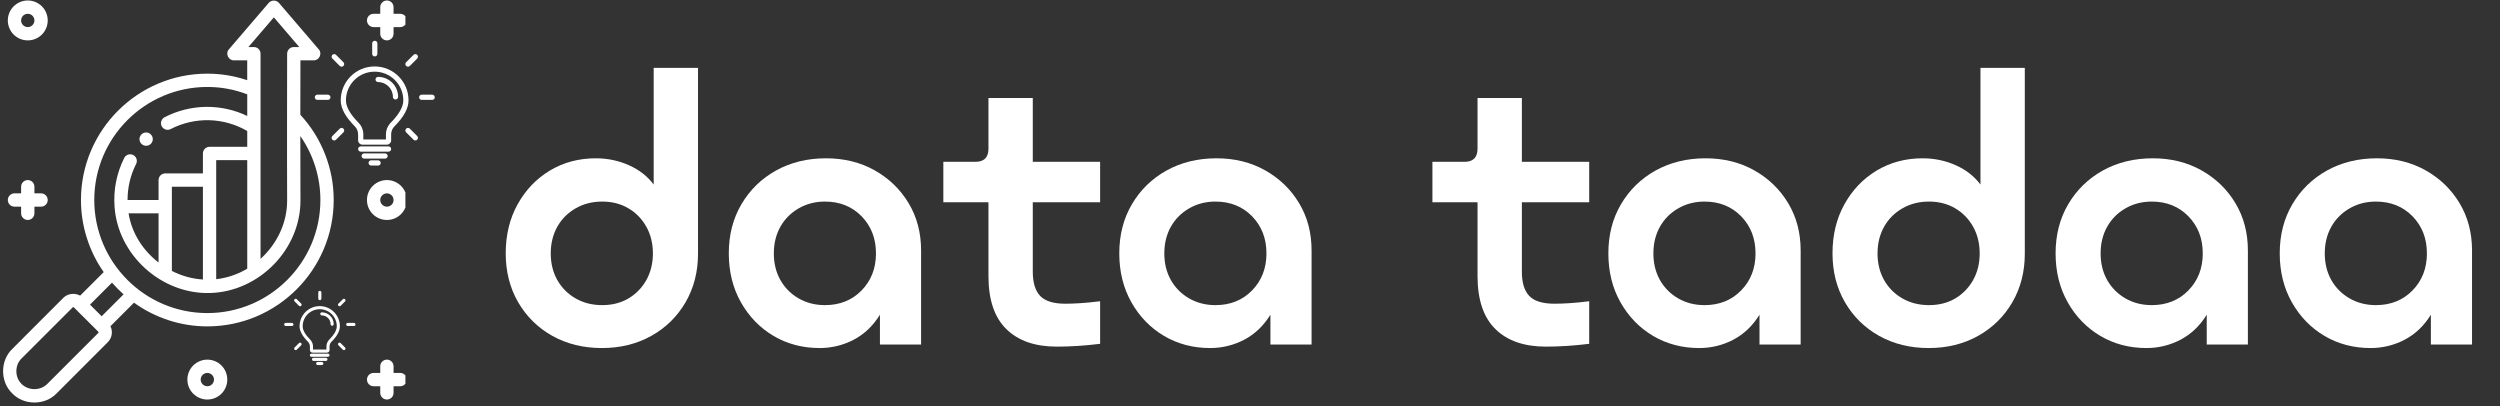 <?xml version="1.0" encoding="UTF-8"?>
<svg xmlns="http://www.w3.org/2000/svg" xmlns:xlink="http://www.w3.org/1999/xlink" width="591" zoomAndPan="magnify" viewBox="0 0 443.25 72" height="96" preserveAspectRatio="xMidYMid meet" version="1.0">
  <rect x="0" y="0" width="443.25" height="72" fill="#333333" stroke="none"/>
  <defs>
    <g></g>
    <clipPath id="4d0b21ae15">
      <path d="M 1 0.062 L 9 0.062 L 9 8 L 1 8 Z M 1 0.062 " clip-rule="nonzero"></path>
    </clipPath>
    <clipPath id="b76d78c07e">
      <path d="M 65 31 L 71.879 31 L 71.879 39 L 65 39 Z M 65 31 " clip-rule="nonzero"></path>
    </clipPath>
    <clipPath id="03257dbb77">
      <path d="M 65 0.062 L 71.879 0.062 L 71.879 8 L 65 8 Z M 65 0.062 " clip-rule="nonzero"></path>
    </clipPath>
    <clipPath id="55b2023433">
      <path d="M 65 63 L 71.879 63 L 71.879 71 L 65 71 Z M 65 63 " clip-rule="nonzero"></path>
    </clipPath>
    <clipPath id="eb2fb08524">
      <path d="M 0 0.062 L 60 0.062 L 60 71.938 L 0 71.938 Z M 0 0.062 " clip-rule="nonzero"></path>
    </clipPath>
    <clipPath id="2757dcb489">
      <path d="M 55.691 7.25 L 77.402 7.25 L 77.402 29.711 L 55.691 29.711 Z M 55.691 7.25 " clip-rule="nonzero"></path>
    </clipPath>
    <clipPath id="d11eede006">
      <path d="M 50.309 51.578 L 63.035 51.578 L 63.035 65 L 50.309 65 Z M 50.309 51.578 " clip-rule="nonzero"></path>
    </clipPath>
  </defs>
  <g fill="#ffffff" fill-opacity="1">
    <g transform="translate(86.836, 61.083)">
      <g>
        <path d="M 18.797 -33.016 C 20.898 -33.016 22.863 -32.602 24.688 -31.781 C 26.508 -30.969 27.969 -29.828 29.062 -28.359 L 29.062 -49.047 L 36.922 -49.047 L 36.922 -16.094 C 36.922 -12.906 36.188 -10.039 34.719 -7.5 C 33.25 -4.969 31.223 -2.977 28.641 -1.531 C 26.066 -0.094 23.145 0.625 19.875 0.625 C 16.602 0.625 13.676 -0.094 11.094 -1.531 C 8.52 -2.977 6.5 -4.969 5.031 -7.5 C 3.562 -10.039 2.828 -12.926 2.828 -16.156 C 2.828 -19.426 3.531 -22.328 4.938 -24.859 C 6.344 -27.398 8.25 -29.395 10.656 -30.844 C 13.07 -32.289 15.785 -33.016 18.797 -33.016 Z M 28.922 -16.156 C 28.922 -17.914 28.535 -19.488 27.766 -20.875 C 26.992 -22.258 25.938 -23.348 24.594 -24.141 C 23.25 -24.941 21.695 -25.344 19.938 -25.344 C 18.176 -25.344 16.602 -24.941 15.219 -24.141 C 13.832 -23.348 12.75 -22.258 11.969 -20.875 C 11.195 -19.488 10.812 -17.914 10.812 -16.156 C 10.812 -14.395 11.195 -12.82 11.969 -11.438 C 12.75 -10.062 13.832 -8.973 15.219 -8.172 C 16.602 -7.379 18.176 -6.984 19.938 -6.984 C 21.695 -6.984 23.25 -7.379 24.594 -8.172 C 25.938 -8.973 26.992 -10.062 27.766 -11.438 C 28.535 -12.82 28.922 -14.395 28.922 -16.156 Z M 28.922 -16.156 "></path>
      </g>
    </g>
  </g>
  <g fill="#ffffff" fill-opacity="1">
    <g transform="translate(126.388, 61.083)">
      <g>
        <path d="M 18.938 0.625 C 15.914 0.625 13.188 -0.094 10.75 -1.531 C 8.32 -2.977 6.395 -4.969 4.969 -7.5 C 3.539 -10.039 2.828 -12.926 2.828 -16.156 C 2.828 -19.426 3.57 -22.328 5.062 -24.859 C 6.551 -27.398 8.594 -29.395 11.188 -30.844 C 13.789 -32.289 16.75 -33.016 20.062 -33.016 C 23.289 -33.016 26.172 -32.301 28.703 -30.875 C 31.242 -29.445 33.25 -27.504 34.719 -25.047 C 36.188 -22.598 36.922 -19.805 36.922 -16.672 L 36.922 0 L 29.625 0 L 29.625 -5.281 C 28.406 -3.312 26.852 -1.832 24.969 -0.844 C 23.082 0.133 21.07 0.625 18.938 0.625 Z M 28.922 -16.156 C 28.922 -18.801 28.07 -20.992 26.375 -22.734 C 24.676 -24.473 22.508 -25.344 19.875 -25.344 C 18.156 -25.344 16.602 -24.941 15.219 -24.141 C 13.832 -23.348 12.75 -22.258 11.969 -20.875 C 11.195 -19.488 10.812 -17.914 10.812 -16.156 C 10.812 -14.395 11.195 -12.82 11.969 -11.438 C 12.75 -10.062 13.832 -8.973 15.219 -8.172 C 16.602 -7.379 18.156 -6.984 19.875 -6.984 C 22.508 -6.984 24.676 -7.852 26.375 -9.594 C 28.07 -11.332 28.922 -13.52 28.922 -16.156 Z M 28.922 -16.156 "></path>
      </g>
    </g>
  </g>
  <g fill="#ffffff" fill-opacity="1">
    <g transform="translate(166.129, 61.083)">
      <g>
        <path d="M 28.922 -0.125 C 27.629 0.039 26.312 0.164 24.969 0.25 C 23.625 0.332 22.383 0.375 21.25 0.375 C 17.395 0.375 14.41 -0.66 12.297 -2.734 C 10.18 -4.805 9.125 -7.941 9.125 -12.141 L 9.125 -25.219 L 1.125 -25.219 L 1.125 -32.391 L 6.797 -32.391 C 8.348 -32.391 9.125 -33.164 9.125 -34.719 L 9.125 -43.703 L 16.984 -43.703 L 16.984 -32.391 L 28.922 -32.391 L 28.922 -25.219 L 16.984 -25.219 L 16.984 -12.891 C 16.984 -10.961 17.422 -9.535 18.297 -8.609 C 19.18 -7.691 20.672 -7.234 22.766 -7.234 C 23.516 -7.234 24.395 -7.266 25.406 -7.328 C 26.414 -7.391 27.586 -7.504 28.922 -7.672 Z M 28.922 -0.125 "></path>
      </g>
    </g>
  </g>
  <g fill="#ffffff" fill-opacity="1">
    <g transform="translate(195.621, 61.083)">
      <g>
        <path d="M 18.938 0.625 C 15.914 0.625 13.188 -0.094 10.75 -1.531 C 8.32 -2.977 6.395 -4.969 4.969 -7.5 C 3.539 -10.039 2.828 -12.926 2.828 -16.156 C 2.828 -19.426 3.57 -22.328 5.062 -24.859 C 6.551 -27.398 8.594 -29.395 11.188 -30.844 C 13.789 -32.289 16.75 -33.016 20.062 -33.016 C 23.289 -33.016 26.172 -32.301 28.703 -30.875 C 31.242 -29.445 33.25 -27.504 34.719 -25.047 C 36.188 -22.598 36.922 -19.805 36.922 -16.672 L 36.922 0 L 29.625 0 L 29.625 -5.281 C 28.406 -3.312 26.852 -1.832 24.969 -0.844 C 23.082 0.133 21.07 0.625 18.938 0.625 Z M 28.922 -16.156 C 28.922 -18.801 28.07 -20.992 26.375 -22.734 C 24.676 -24.473 22.508 -25.344 19.875 -25.344 C 18.156 -25.344 16.602 -24.941 15.219 -24.141 C 13.832 -23.348 12.75 -22.258 11.969 -20.875 C 11.195 -19.488 10.812 -17.914 10.812 -16.156 C 10.812 -14.395 11.195 -12.82 11.969 -11.438 C 12.75 -10.062 13.832 -8.973 15.219 -8.172 C 16.602 -7.379 18.156 -6.984 19.875 -6.984 C 22.508 -6.984 24.676 -7.852 26.375 -9.594 C 28.07 -11.332 28.922 -13.52 28.922 -16.156 Z M 28.922 -16.156 "></path>
      </g>
    </g>
  </g>
  <g fill="#ffffff" fill-opacity="1">
    <g transform="translate(235.362, 61.083)">
      <g></g>
    </g>
  </g>
  <g fill="#ffffff" fill-opacity="1">
    <g transform="translate(252.843, 61.083)">
      <g>
        <path d="M 28.922 -0.125 C 27.629 0.039 26.312 0.164 24.969 0.25 C 23.625 0.332 22.383 0.375 21.25 0.375 C 17.395 0.375 14.41 -0.66 12.297 -2.734 C 10.18 -4.805 9.125 -7.941 9.125 -12.141 L 9.125 -25.219 L 1.125 -25.219 L 1.125 -32.391 L 6.797 -32.391 C 8.348 -32.391 9.125 -33.164 9.125 -34.719 L 9.125 -43.703 L 16.984 -43.703 L 16.984 -32.391 L 28.922 -32.391 L 28.922 -25.219 L 16.984 -25.219 L 16.984 -12.891 C 16.984 -10.961 17.422 -9.535 18.297 -8.609 C 19.18 -7.691 20.672 -7.234 22.766 -7.234 C 23.516 -7.234 24.395 -7.266 25.406 -7.328 C 26.414 -7.391 27.586 -7.504 28.922 -7.672 Z M 28.922 -0.125 "></path>
      </g>
    </g>
  </g>
  <g fill="#ffffff" fill-opacity="1">
    <g transform="translate(282.334, 61.083)">
      <g>
        <path d="M 18.938 0.625 C 15.914 0.625 13.188 -0.094 10.75 -1.531 C 8.32 -2.977 6.395 -4.969 4.969 -7.5 C 3.539 -10.039 2.828 -12.926 2.828 -16.156 C 2.828 -19.426 3.57 -22.328 5.062 -24.859 C 6.551 -27.398 8.594 -29.395 11.188 -30.844 C 13.789 -32.289 16.75 -33.016 20.062 -33.016 C 23.289 -33.016 26.172 -32.301 28.703 -30.875 C 31.242 -29.445 33.25 -27.504 34.719 -25.047 C 36.188 -22.598 36.922 -19.805 36.922 -16.672 L 36.922 0 L 29.625 0 L 29.625 -5.281 C 28.406 -3.312 26.852 -1.832 24.969 -0.844 C 23.082 0.133 21.07 0.625 18.938 0.625 Z M 28.922 -16.156 C 28.922 -18.801 28.07 -20.992 26.375 -22.734 C 24.676 -24.473 22.508 -25.344 19.875 -25.344 C 18.156 -25.344 16.602 -24.941 15.219 -24.141 C 13.832 -23.348 12.75 -22.258 11.969 -20.875 C 11.195 -19.488 10.812 -17.914 10.812 -16.156 C 10.812 -14.395 11.195 -12.82 11.969 -11.438 C 12.75 -10.062 13.832 -8.973 15.219 -8.172 C 16.602 -7.379 18.156 -6.984 19.875 -6.984 C 22.508 -6.984 24.676 -7.852 26.375 -9.594 C 28.07 -11.332 28.922 -13.52 28.922 -16.156 Z M 28.922 -16.156 "></path>
      </g>
    </g>
  </g>
  <g fill="#ffffff" fill-opacity="1">
    <g transform="translate(322.075, 61.083)">
      <g>
        <path d="M 18.797 -33.016 C 20.898 -33.016 22.863 -32.602 24.688 -31.781 C 26.508 -30.969 27.969 -29.828 29.062 -28.359 L 29.062 -49.047 L 36.922 -49.047 L 36.922 -16.094 C 36.922 -12.906 36.188 -10.039 34.719 -7.5 C 33.25 -4.969 31.223 -2.977 28.641 -1.531 C 26.066 -0.094 23.145 0.625 19.875 0.625 C 16.602 0.625 13.676 -0.094 11.094 -1.531 C 8.52 -2.977 6.5 -4.969 5.031 -7.5 C 3.562 -10.039 2.828 -12.926 2.828 -16.156 C 2.828 -19.426 3.531 -22.328 4.938 -24.859 C 6.344 -27.398 8.25 -29.395 10.656 -30.844 C 13.07 -32.289 15.785 -33.016 18.797 -33.016 Z M 28.922 -16.156 C 28.922 -17.914 28.535 -19.488 27.766 -20.875 C 26.992 -22.258 25.938 -23.348 24.594 -24.141 C 23.25 -24.941 21.695 -25.344 19.938 -25.344 C 18.176 -25.344 16.602 -24.941 15.219 -24.141 C 13.832 -23.348 12.75 -22.258 11.969 -20.875 C 11.195 -19.488 10.812 -17.914 10.812 -16.156 C 10.812 -14.395 11.195 -12.82 11.969 -11.438 C 12.75 -10.062 13.832 -8.973 15.219 -8.172 C 16.602 -7.379 18.176 -6.984 19.938 -6.984 C 21.695 -6.984 23.25 -7.379 24.594 -8.172 C 25.938 -8.973 26.992 -10.062 27.766 -11.438 C 28.535 -12.82 28.922 -14.395 28.922 -16.156 Z M 28.922 -16.156 "></path>
      </g>
    </g>
  </g>
  <g fill="#ffffff" fill-opacity="1">
    <g transform="translate(361.628, 61.083)">
      <g>
        <path d="M 18.938 0.625 C 15.914 0.625 13.188 -0.094 10.75 -1.531 C 8.32 -2.977 6.395 -4.969 4.969 -7.5 C 3.539 -10.039 2.828 -12.926 2.828 -16.156 C 2.828 -19.426 3.57 -22.328 5.062 -24.859 C 6.551 -27.398 8.594 -29.395 11.188 -30.844 C 13.789 -32.289 16.75 -33.016 20.062 -33.016 C 23.289 -33.016 26.172 -32.301 28.703 -30.875 C 31.242 -29.445 33.25 -27.504 34.719 -25.047 C 36.188 -22.598 36.922 -19.805 36.922 -16.672 L 36.922 0 L 29.625 0 L 29.625 -5.281 C 28.406 -3.312 26.852 -1.832 24.969 -0.844 C 23.082 0.133 21.07 0.625 18.938 0.625 Z M 28.922 -16.156 C 28.922 -18.801 28.07 -20.992 26.375 -22.734 C 24.676 -24.473 22.508 -25.344 19.875 -25.344 C 18.156 -25.344 16.602 -24.941 15.219 -24.141 C 13.832 -23.348 12.75 -22.258 11.969 -20.875 C 11.195 -19.488 10.812 -17.914 10.812 -16.156 C 10.812 -14.395 11.195 -12.82 11.969 -11.438 C 12.75 -10.062 13.832 -8.973 15.219 -8.172 C 16.602 -7.379 18.156 -6.984 19.875 -6.984 C 22.508 -6.984 24.676 -7.852 26.375 -9.594 C 28.07 -11.332 28.922 -13.52 28.922 -16.156 Z M 28.922 -16.156 "></path>
      </g>
    </g>
  </g>
  <g fill="#ffffff" fill-opacity="1">
    <g transform="translate(401.369, 61.083)">
      <g>
        <path d="M 18.938 0.625 C 15.914 0.625 13.188 -0.094 10.75 -1.531 C 8.32 -2.977 6.395 -4.969 4.969 -7.5 C 3.539 -10.039 2.828 -12.926 2.828 -16.156 C 2.828 -19.426 3.57 -22.328 5.062 -24.859 C 6.551 -27.398 8.594 -29.395 11.188 -30.844 C 13.789 -32.289 16.75 -33.016 20.062 -33.016 C 23.289 -33.016 26.172 -32.301 28.703 -30.875 C 31.242 -29.445 33.25 -27.504 34.719 -25.047 C 36.188 -22.598 36.922 -19.805 36.922 -16.672 L 36.922 0 L 29.625 0 L 29.625 -5.281 C 28.406 -3.312 26.852 -1.832 24.969 -0.844 C 23.082 0.133 21.07 0.625 18.938 0.625 Z M 28.922 -16.156 C 28.922 -18.801 28.07 -20.992 26.375 -22.734 C 24.676 -24.473 22.508 -25.344 19.875 -25.344 C 18.156 -25.344 16.602 -24.941 15.219 -24.141 C 13.832 -23.348 12.75 -22.258 11.969 -20.875 C 11.195 -19.488 10.812 -17.914 10.812 -16.156 C 10.812 -14.395 11.195 -12.82 11.969 -11.438 C 12.75 -10.062 13.832 -8.973 15.219 -8.172 C 16.602 -7.379 18.156 -6.984 19.875 -6.984 C 22.508 -6.984 24.676 -7.852 26.375 -9.594 C 28.07 -11.332 28.922 -13.52 28.922 -16.156 Z M 28.922 -16.156 "></path>
      </g>
    </g>
  </g>
  <g clip-path="url(#4d0b21ae15)">
    <path fill="#ffffff" d="M 4.922 7.16 C 5.391 7.16 5.844 7.07 6.277 6.895 C 6.711 6.715 7.094 6.457 7.426 6.125 C 7.758 5.793 8.012 5.41 8.191 4.977 C 8.371 4.543 8.461 4.094 8.461 3.625 C 8.461 3.156 8.371 2.703 8.191 2.27 C 8.012 1.836 7.758 1.453 7.426 1.121 C 7.094 0.793 6.711 0.535 6.277 0.355 C 5.844 0.176 5.391 0.086 4.922 0.086 C 4.453 0.086 4.004 0.176 3.57 0.355 C 3.137 0.535 2.754 0.793 2.422 1.121 C 2.09 1.453 1.836 1.836 1.656 2.27 C 1.477 2.703 1.387 3.156 1.387 3.625 C 1.387 4.094 1.477 4.543 1.656 4.977 C 1.836 5.41 2.09 5.793 2.422 6.125 C 2.754 6.457 3.137 6.715 3.57 6.895 C 4.004 7.07 4.453 7.16 4.922 7.16 Z M 4.922 2.445 C 5.078 2.445 5.23 2.477 5.375 2.535 C 5.52 2.594 5.645 2.68 5.758 2.789 C 5.867 2.902 5.953 3.027 6.012 3.172 C 6.074 3.316 6.102 3.469 6.102 3.625 C 6.102 3.781 6.074 3.93 6.012 4.074 C 5.953 4.219 5.867 4.348 5.758 4.457 C 5.645 4.57 5.52 4.652 5.375 4.715 C 5.23 4.773 5.078 4.805 4.922 4.805 C 4.766 4.805 4.617 4.773 4.473 4.715 C 4.328 4.652 4.199 4.57 4.09 4.457 C 3.98 4.348 3.895 4.219 3.832 4.074 C 3.773 3.93 3.742 3.781 3.742 3.625 C 3.742 3.469 3.773 3.316 3.832 3.172 C 3.895 3.027 3.98 2.902 4.09 2.789 C 4.199 2.68 4.328 2.594 4.473 2.535 C 4.617 2.477 4.766 2.445 4.922 2.445 Z M 4.922 2.445 " fill-opacity="1" fill-rule="nonzero"></path>
  </g>
  <g clip-path="url(#b76d78c07e)">
    <path fill="#ffffff" d="M 68.598 31.926 C 68.129 31.926 67.68 32.016 67.246 32.195 C 66.812 32.375 66.43 32.629 66.098 32.961 C 65.766 33.293 65.508 33.676 65.328 34.109 C 65.152 34.543 65.062 34.992 65.062 35.461 C 65.062 35.93 65.152 36.383 65.328 36.816 C 65.508 37.25 65.766 37.633 66.098 37.965 C 66.43 38.297 66.812 38.551 67.246 38.73 C 67.68 38.91 68.129 39 68.598 39 C 69.066 39 69.52 38.91 69.953 38.73 C 70.387 38.551 70.77 38.297 71.102 37.965 C 71.43 37.633 71.688 37.25 71.867 36.816 C 72.047 36.383 72.137 35.93 72.137 35.461 C 72.137 34.992 72.047 34.543 71.867 34.109 C 71.688 33.676 71.43 33.293 71.102 32.961 C 70.77 32.629 70.387 32.375 69.953 32.195 C 69.52 32.016 69.066 31.926 68.598 31.926 Z M 68.598 36.641 C 68.441 36.641 68.293 36.609 68.148 36.551 C 68.004 36.492 67.875 36.406 67.766 36.297 C 67.652 36.184 67.57 36.059 67.508 35.914 C 67.449 35.77 67.418 35.617 67.418 35.461 C 67.418 35.305 67.449 35.156 67.508 35.012 C 67.57 34.867 67.652 34.738 67.766 34.629 C 67.875 34.52 68.004 34.434 68.148 34.371 C 68.293 34.312 68.441 34.281 68.598 34.281 C 68.754 34.281 68.906 34.312 69.051 34.371 C 69.195 34.434 69.32 34.52 69.434 34.629 C 69.543 34.738 69.629 34.867 69.688 35.012 C 69.746 35.156 69.777 35.305 69.777 35.461 C 69.777 35.617 69.746 35.77 69.688 35.914 C 69.629 36.059 69.543 36.184 69.434 36.297 C 69.32 36.406 69.195 36.492 69.051 36.551 C 68.906 36.609 68.754 36.641 68.598 36.641 Z M 68.598 36.641 " fill-opacity="1" fill-rule="nonzero"></path>
  </g>
  <path fill="#ffffff" d="M 36.762 63.762 C 36.293 63.762 35.84 63.852 35.406 64.031 C 34.973 64.211 34.59 64.465 34.258 64.797 C 33.926 65.129 33.672 65.512 33.492 65.945 C 33.312 66.379 33.223 66.832 33.223 67.301 C 33.223 67.77 33.312 68.219 33.492 68.652 C 33.672 69.086 33.926 69.469 34.258 69.801 C 34.59 70.133 34.973 70.387 35.406 70.566 C 35.84 70.746 36.293 70.836 36.762 70.836 C 37.23 70.836 37.68 70.746 38.113 70.566 C 38.547 70.387 38.93 70.133 39.262 69.801 C 39.594 69.469 39.848 69.086 40.027 68.652 C 40.207 68.219 40.297 67.77 40.297 67.301 C 40.297 66.832 40.207 66.379 40.027 65.945 C 39.848 65.512 39.594 65.129 39.262 64.797 C 38.93 64.465 38.547 64.211 38.113 64.031 C 37.68 63.852 37.23 63.762 36.762 63.762 Z M 36.762 68.48 C 36.605 68.48 36.453 68.449 36.309 68.391 C 36.164 68.328 36.039 68.242 35.926 68.133 C 35.816 68.023 35.73 67.895 35.672 67.75 C 35.613 67.605 35.582 67.457 35.582 67.301 C 35.582 67.145 35.613 66.992 35.672 66.848 C 35.73 66.703 35.816 66.578 35.926 66.465 C 36.039 66.355 36.164 66.27 36.309 66.211 C 36.453 66.148 36.605 66.121 36.762 66.121 C 36.918 66.121 37.066 66.148 37.211 66.211 C 37.355 66.27 37.484 66.355 37.594 66.465 C 37.703 66.578 37.789 66.703 37.852 66.848 C 37.91 66.992 37.941 67.145 37.941 67.301 C 37.941 67.457 37.91 67.605 37.852 67.75 C 37.789 67.895 37.703 68.023 37.594 68.133 C 37.484 68.242 37.355 68.328 37.211 68.391 C 37.066 68.449 36.918 68.48 36.762 68.48 Z M 36.762 68.48 " fill-opacity="1" fill-rule="nonzero"></path>
  <g clip-path="url(#03257dbb77)">
    <path fill="#ffffff" d="M 70.957 2.445 L 69.777 2.445 L 69.777 1.266 C 69.777 1.109 69.746 0.961 69.688 0.816 C 69.629 0.672 69.543 0.543 69.434 0.434 C 69.32 0.32 69.195 0.238 69.051 0.176 C 68.906 0.117 68.754 0.086 68.598 0.086 C 68.441 0.086 68.293 0.117 68.148 0.176 C 68.004 0.238 67.875 0.32 67.766 0.434 C 67.652 0.543 67.57 0.672 67.508 0.816 C 67.449 0.961 67.418 1.109 67.418 1.266 L 67.418 2.445 L 66.238 2.445 C 66.082 2.445 65.934 2.477 65.789 2.535 C 65.645 2.594 65.516 2.68 65.406 2.789 C 65.297 2.902 65.211 3.027 65.152 3.172 C 65.09 3.316 65.062 3.469 65.062 3.625 C 65.062 3.781 65.09 3.93 65.152 4.074 C 65.211 4.219 65.297 4.348 65.406 4.457 C 65.516 4.57 65.645 4.652 65.789 4.715 C 65.934 4.773 66.082 4.805 66.238 4.805 L 67.418 4.805 L 67.418 5.984 C 67.418 6.141 67.449 6.289 67.508 6.434 C 67.57 6.578 67.652 6.707 67.766 6.816 C 67.875 6.926 68.004 7.012 68.148 7.07 C 68.293 7.133 68.441 7.16 68.598 7.16 C 68.754 7.16 68.906 7.133 69.051 7.07 C 69.195 7.012 69.32 6.926 69.434 6.816 C 69.543 6.707 69.629 6.578 69.688 6.434 C 69.746 6.289 69.777 6.141 69.777 5.984 L 69.777 4.805 L 70.957 4.805 C 71.113 4.805 71.262 4.773 71.406 4.715 C 71.551 4.652 71.68 4.57 71.789 4.457 C 71.902 4.348 71.984 4.219 72.047 4.074 C 72.105 3.93 72.137 3.781 72.137 3.625 C 72.137 3.469 72.105 3.316 72.047 3.172 C 71.984 3.027 71.902 2.902 71.789 2.789 C 71.68 2.68 71.551 2.594 71.406 2.535 C 71.262 2.477 71.113 2.445 70.957 2.445 Z M 70.957 2.445 " fill-opacity="1" fill-rule="nonzero"></path>
  </g>
  <g clip-path="url(#55b2023433)">
    <path fill="#ffffff" d="M 70.957 66.121 L 69.777 66.121 L 69.777 64.941 C 69.777 64.785 69.746 64.633 69.688 64.488 C 69.629 64.344 69.543 64.219 69.434 64.109 C 69.32 63.996 69.195 63.91 69.051 63.852 C 68.906 63.793 68.754 63.762 68.598 63.762 C 68.441 63.762 68.293 63.793 68.148 63.852 C 68.004 63.91 67.875 63.996 67.766 64.109 C 67.652 64.219 67.57 64.344 67.508 64.488 C 67.449 64.633 67.418 64.785 67.418 64.941 L 67.418 66.121 L 66.238 66.121 C 66.082 66.121 65.934 66.148 65.789 66.211 C 65.645 66.27 65.516 66.355 65.406 66.465 C 65.297 66.578 65.211 66.703 65.152 66.848 C 65.09 66.992 65.062 67.145 65.062 67.301 C 65.062 67.457 65.09 67.605 65.152 67.75 C 65.211 67.895 65.297 68.023 65.406 68.133 C 65.516 68.242 65.645 68.328 65.789 68.391 C 65.934 68.449 66.082 68.48 66.238 68.48 L 67.418 68.48 L 67.418 69.656 C 67.418 69.812 67.449 69.965 67.508 70.109 C 67.57 70.254 67.652 70.383 67.766 70.492 C 67.875 70.602 68.004 70.688 68.148 70.746 C 68.293 70.809 68.441 70.836 68.598 70.836 C 68.754 70.836 68.906 70.809 69.051 70.746 C 69.195 70.688 69.32 70.602 69.434 70.492 C 69.543 70.383 69.629 70.254 69.688 70.109 C 69.746 69.965 69.777 69.812 69.777 69.656 L 69.777 68.48 L 70.957 68.48 C 71.113 68.48 71.262 68.449 71.406 68.391 C 71.551 68.328 71.68 68.242 71.789 68.133 C 71.902 68.023 71.984 67.895 72.047 67.75 C 72.105 67.605 72.137 67.457 72.137 67.301 C 72.137 67.145 72.105 66.992 72.047 66.848 C 71.984 66.703 71.902 66.578 71.789 66.465 C 71.68 66.355 71.551 66.27 71.406 66.211 C 71.262 66.148 71.113 66.121 70.957 66.121 Z M 70.957 66.121 " fill-opacity="1" fill-rule="nonzero"></path>
  </g>
  <path fill="#ffffff" d="M 2.566 36.641 L 3.742 36.641 L 3.742 37.82 C 3.742 37.977 3.773 38.129 3.832 38.273 C 3.895 38.418 3.98 38.543 4.09 38.652 C 4.199 38.766 4.328 38.852 4.473 38.91 C 4.617 38.969 4.766 39 4.922 39 C 5.078 39 5.23 38.969 5.375 38.91 C 5.52 38.852 5.645 38.766 5.758 38.652 C 5.867 38.543 5.953 38.418 6.012 38.273 C 6.074 38.129 6.102 37.977 6.102 37.82 L 6.102 36.641 L 7.281 36.641 C 7.438 36.641 7.59 36.609 7.734 36.551 C 7.879 36.492 8.004 36.406 8.113 36.297 C 8.227 36.184 8.312 36.059 8.371 35.914 C 8.43 35.77 8.461 35.617 8.461 35.461 C 8.461 35.305 8.43 35.156 8.371 35.012 C 8.312 34.867 8.227 34.738 8.113 34.629 C 8.004 34.52 7.879 34.434 7.734 34.371 C 7.59 34.312 7.438 34.281 7.281 34.281 L 6.102 34.281 L 6.102 33.105 C 6.102 32.949 6.074 32.797 6.012 32.652 C 5.953 32.508 5.867 32.379 5.758 32.27 C 5.645 32.16 5.52 32.074 5.375 32.016 C 5.23 31.953 5.078 31.926 4.922 31.926 C 4.766 31.926 4.617 31.953 4.473 32.016 C 4.328 32.074 4.199 32.16 4.09 32.27 C 3.98 32.379 3.895 32.508 3.832 32.652 C 3.773 32.797 3.742 32.949 3.742 33.105 L 3.742 34.281 L 2.566 34.281 C 2.41 34.281 2.258 34.312 2.113 34.371 C 1.969 34.434 1.84 34.52 1.73 34.629 C 1.621 34.738 1.535 34.867 1.477 35.012 C 1.414 35.156 1.387 35.305 1.387 35.461 C 1.387 35.617 1.414 35.77 1.477 35.914 C 1.535 36.059 1.621 36.184 1.73 36.297 C 1.84 36.406 1.969 36.492 2.113 36.551 C 2.258 36.609 2.41 36.641 2.566 36.641 Z M 2.566 36.641 " fill-opacity="1" fill-rule="nonzero"></path>
  <g clip-path="url(#eb2fb08524)">
    <path fill="#ffffff" d="M 53.25 20.348 C 53.25 16.246 53.262 12.52 53.266 10.699 L 55.625 10.699 C 56.602 10.73 57.18 9.473 56.52 8.754 L 49.445 0.5 C 49.328 0.375 49.195 0.277 49.039 0.211 C 48.883 0.141 48.719 0.105 48.551 0.105 C 48.379 0.105 48.215 0.141 48.062 0.211 C 47.906 0.277 47.77 0.375 47.656 0.5 L 40.578 8.754 C 39.918 9.473 40.496 10.73 41.473 10.699 L 43.832 10.699 L 43.832 14.219 C 41.539 13.449 39.18 13.062 36.762 13.059 C 24.406 13.059 14.355 23.109 14.355 35.461 C 14.355 37.75 14.699 39.984 15.387 42.164 C 16.074 44.344 17.074 46.371 18.387 48.246 L 14.211 52.414 C 13.27 51.898 12.016 52.02 11.238 52.797 L 2.168 61.875 C 0.008 63.949 0.008 67.676 2.168 69.746 C 4.238 71.906 7.965 71.906 10.039 69.746 L 19.113 60.668 C 19.484 60.293 19.715 59.848 19.801 59.328 C 19.887 58.809 19.816 58.312 19.582 57.84 L 23.758 53.664 C 25.648 55.031 27.707 56.07 29.93 56.789 C 32.148 57.508 34.426 57.867 36.762 57.867 C 49.113 57.867 59.164 47.816 59.164 35.461 C 59.164 32.66 58.656 29.957 57.633 27.348 C 56.613 24.738 55.152 22.406 53.25 20.348 Z M 48.551 3.078 L 53.062 8.34 L 52.09 8.34 C 51.934 8.34 51.781 8.371 51.637 8.43 C 51.496 8.492 51.367 8.574 51.258 8.688 C 51.145 8.797 51.059 8.926 51 9.07 C 50.941 9.215 50.91 9.363 50.91 9.52 C 50.91 9.715 50.867 29.055 50.91 35.473 C 50.938 39.527 49.086 43.277 46.195 45.895 L 46.195 9.52 C 46.195 9.363 46.164 9.215 46.105 9.07 C 46.043 8.926 45.961 8.797 45.848 8.688 C 45.738 8.574 45.609 8.492 45.465 8.43 C 45.32 8.371 45.172 8.34 45.016 8.34 L 44.039 8.34 Z M 28.113 46.547 C 25.336 44.402 23.348 41.312 22.797 37.82 L 28.113 37.82 Z M 30.473 33.105 L 35.977 33.105 L 35.977 49.559 C 34.035 49.43 32.203 48.918 30.473 48.035 Z M 38.332 28.387 L 43.836 28.387 L 43.836 47.637 C 42.133 48.652 40.301 49.273 38.332 49.5 Z M 17.453 59.004 L 8.371 68.082 C 7.16 69.293 5.047 69.293 3.832 68.082 C 2.59 66.887 2.59 64.738 3.832 63.543 L 12.91 54.477 C 12.965 54.434 13.02 54.434 13.074 54.477 L 17.453 58.84 C 17.496 58.895 17.496 58.949 17.453 59.004 Z M 18.023 56.074 L 15.957 54.012 L 19.855 50.113 C 20.496 50.848 21.18 51.539 21.91 52.188 Z M 36.762 55.508 C 25.707 55.508 16.715 46.516 16.715 35.461 C 16.715 24.406 25.707 15.418 36.762 15.418 C 39.199 15.418 41.559 15.855 43.836 16.727 L 43.836 20.559 C 42.688 20.008 41.492 19.598 40.25 19.328 C 39.008 19.055 37.75 18.93 36.48 18.949 C 35.207 18.969 33.957 19.137 32.723 19.445 C 31.488 19.758 30.309 20.203 29.18 20.789 C 29.039 20.859 28.918 20.957 28.82 21.074 C 28.719 21.195 28.645 21.328 28.598 21.48 C 28.547 21.629 28.531 21.781 28.543 21.938 C 28.559 22.094 28.602 22.238 28.672 22.379 C 28.746 22.52 28.84 22.637 28.961 22.738 C 29.078 22.84 29.215 22.914 29.363 22.961 C 29.512 23.008 29.664 23.023 29.82 23.012 C 29.977 23 30.125 22.957 30.262 22.883 C 31.316 22.34 32.422 21.934 33.578 21.668 C 34.734 21.402 35.906 21.281 37.094 21.312 C 38.281 21.344 39.445 21.52 40.586 21.844 C 41.727 22.168 42.812 22.629 43.836 23.227 L 43.836 26.027 L 37.152 26.027 C 36.996 26.027 36.848 26.059 36.703 26.117 C 36.559 26.18 36.43 26.262 36.32 26.375 C 36.211 26.484 36.125 26.613 36.066 26.758 C 36.004 26.902 35.977 27.051 35.977 27.207 L 35.977 30.746 L 29.293 30.746 C 29.137 30.746 28.984 30.773 28.84 30.836 C 28.695 30.895 28.57 30.98 28.457 31.09 C 28.348 31.203 28.262 31.328 28.203 31.473 C 28.145 31.617 28.113 31.77 28.113 31.926 L 28.113 35.461 L 22.617 35.461 C 22.617 33.211 23.121 31.078 24.133 29.07 C 24.203 28.93 24.246 28.781 24.258 28.625 C 24.27 28.473 24.254 28.32 24.203 28.168 C 24.156 28.02 24.082 27.887 23.98 27.77 C 23.879 27.648 23.758 27.555 23.621 27.484 C 23.48 27.41 23.332 27.371 23.176 27.359 C 23.02 27.344 22.867 27.363 22.719 27.41 C 22.57 27.461 22.438 27.535 22.316 27.637 C 22.199 27.738 22.105 27.855 22.031 27.996 C 20.668 30.727 20.098 33.613 20.312 36.656 C 20.887 45.137 28.523 52.16 37.184 51.953 C 45.961 51.738 53.332 44.188 53.27 35.461 C 53.25 32.992 53.246 28.598 53.25 24.125 C 54.406 25.789 55.289 27.586 55.895 29.52 C 56.5 31.453 56.805 33.434 56.805 35.461 C 56.805 46.516 47.816 55.508 36.762 55.508 Z M 36.762 55.508 " fill-opacity="1" fill-rule="nonzero"></path>
  </g>
  <path fill="#ffffff" d="M 27.09 24.668 C 27.09 24.824 27.059 24.977 27 25.121 C 26.941 25.266 26.855 25.391 26.746 25.504 C 26.633 25.613 26.508 25.699 26.363 25.758 C 26.219 25.816 26.066 25.848 25.91 25.848 C 25.754 25.848 25.605 25.816 25.461 25.758 C 25.316 25.699 25.188 25.613 25.078 25.504 C 24.965 25.391 24.883 25.266 24.82 25.121 C 24.762 24.977 24.73 24.824 24.73 24.668 C 24.73 24.512 24.762 24.363 24.82 24.219 C 24.883 24.074 24.965 23.945 25.078 23.836 C 25.188 23.723 25.316 23.637 25.461 23.578 C 25.605 23.52 25.754 23.488 25.91 23.488 C 26.066 23.488 26.219 23.52 26.363 23.578 C 26.508 23.637 26.633 23.723 26.746 23.836 C 26.855 23.945 26.941 24.074 27 24.219 C 27.059 24.363 27.09 24.512 27.09 24.668 Z M 27.09 24.668 " fill-opacity="1" fill-rule="nonzero"></path>
  <g clip-path="url(#2757dcb489)">
    <path fill="#ffffff" d="M 67.039 28.426 C 67.293 28.426 67.5 28.633 67.5 28.891 C 67.5 29.125 67.328 29.316 67.102 29.348 L 67.039 29.352 L 65.805 29.352 C 65.551 29.352 65.344 29.145 65.344 28.891 C 65.344 28.656 65.52 28.461 65.742 28.43 L 65.805 28.426 Z M 68.273 27.195 C 68.527 27.195 68.734 27.402 68.734 27.656 C 68.734 27.891 68.562 28.086 68.336 28.113 L 68.273 28.117 L 64.574 28.117 C 64.316 28.117 64.109 27.91 64.109 27.656 C 64.109 27.422 64.285 27.23 64.512 27.199 L 64.574 27.195 Z M 68.891 25.961 C 69.145 25.961 69.352 26.168 69.352 26.422 C 69.352 26.656 69.176 26.852 68.953 26.883 L 68.891 26.887 L 63.957 26.887 C 63.699 26.887 63.492 26.68 63.492 26.422 C 63.492 26.191 63.668 25.996 63.895 25.965 L 63.957 25.961 Z M 66.422 11.781 C 69.742 11.781 72.434 14.473 72.434 17.793 C 72.434 19.211 71.59 20.742 69.934 22.406 C 69.594 22.75 69.387 23.207 69.355 23.688 L 69.352 23.82 L 69.352 24.883 C 69.352 25.281 69.047 25.609 68.66 25.648 L 68.582 25.652 L 64.266 25.652 C 63.867 25.652 63.539 25.352 63.496 24.961 L 63.492 24.883 L 63.492 23.82 C 63.492 23.289 63.285 22.781 62.91 22.406 C 61.258 20.742 60.41 19.211 60.41 17.793 C 60.41 14.473 63.102 11.781 66.422 11.781 Z M 60.891 22.809 C 61.055 22.973 61.07 23.234 60.934 23.414 L 60.891 23.461 L 59.582 24.77 C 59.402 24.949 59.109 24.949 58.93 24.77 C 58.762 24.605 58.75 24.344 58.887 24.164 L 58.93 24.113 L 60.238 22.809 C 60.418 22.625 60.711 22.625 60.891 22.809 Z M 72.613 22.766 L 72.66 22.809 L 73.969 24.113 C 74.148 24.297 74.148 24.59 73.969 24.77 C 73.805 24.934 73.543 24.949 73.363 24.809 L 73.316 24.77 L 72.008 23.461 C 71.828 23.281 71.828 22.988 72.008 22.809 C 72.172 22.641 72.434 22.629 72.613 22.766 Z M 66.422 12.707 C 63.613 12.707 61.336 14.984 61.336 17.793 C 61.336 18.918 62.066 20.246 63.566 21.754 C 64.078 22.266 64.379 22.949 64.414 23.664 L 64.418 23.82 L 64.418 24.727 L 68.426 24.727 L 68.426 23.816 C 68.426 23.148 68.656 22.5 69.074 21.984 L 69.172 21.867 L 69.277 21.754 C 70.777 20.246 71.508 18.918 71.508 17.793 C 71.508 14.984 69.23 12.707 66.422 12.707 Z M 58.125 16.785 C 58.383 16.785 58.59 16.992 58.59 17.25 C 58.59 17.484 58.414 17.676 58.188 17.707 L 58.125 17.711 L 56.277 17.711 C 56.02 17.711 55.812 17.504 55.812 17.25 C 55.812 17.016 55.988 16.82 56.215 16.789 L 56.277 16.785 Z M 76.621 16.785 C 76.879 16.785 77.086 16.992 77.086 17.25 C 77.086 17.484 76.91 17.676 76.684 17.707 L 76.621 17.711 L 74.773 17.711 C 74.516 17.711 74.309 17.504 74.309 17.25 C 74.309 17.016 74.484 16.82 74.711 16.789 L 74.773 16.785 Z M 67.039 13.629 C 68.996 13.629 70.586 15.219 70.586 17.176 C 70.586 17.43 70.379 17.637 70.121 17.637 C 69.867 17.637 69.66 17.43 69.66 17.176 C 69.66 15.727 68.488 14.555 67.039 14.555 C 66.785 14.555 66.578 14.348 66.578 14.094 C 66.578 13.836 66.785 13.629 67.039 13.629 Z M 59.535 9.688 L 59.582 9.727 L 60.891 11.035 C 61.07 11.215 61.07 11.508 60.891 11.691 C 60.727 11.855 60.465 11.871 60.285 11.73 L 60.238 11.691 L 58.93 10.383 C 58.746 10.203 58.746 9.91 58.93 9.727 C 59.094 9.562 59.355 9.547 59.535 9.688 Z M 73.969 9.727 C 74.137 9.895 74.148 10.152 74.012 10.336 L 73.969 10.383 L 72.66 11.691 C 72.48 11.871 72.188 11.871 72.008 11.691 C 71.844 11.523 71.828 11.266 71.965 11.082 L 72.008 11.035 L 73.316 9.727 C 73.496 9.547 73.789 9.547 73.969 9.727 Z M 66.449 7.23 C 66.684 7.23 66.875 7.402 66.906 7.629 L 66.91 7.691 L 66.91 9.543 C 66.91 9.797 66.703 10.004 66.449 10.004 C 66.215 10.004 66.02 9.828 65.992 9.605 L 65.988 9.543 L 65.988 7.691 C 65.988 7.438 66.195 7.23 66.449 7.23 Z M 66.449 7.23 " fill-opacity="1" fill-rule="nonzero"></path>
  </g>
  <g clip-path="url(#d11eede006)">
    <path fill="#ffffff" d="M 57.055 64.172 C 57.207 64.172 57.328 64.297 57.328 64.449 C 57.328 64.586 57.227 64.703 57.094 64.719 L 57.055 64.723 L 56.32 64.723 C 56.168 64.723 56.047 64.598 56.047 64.449 C 56.047 64.309 56.148 64.195 56.285 64.176 L 56.32 64.172 Z M 57.789 63.438 C 57.941 63.438 58.062 63.562 58.062 63.715 C 58.062 63.855 57.961 63.969 57.824 63.988 L 55.59 63.988 C 55.438 63.988 55.312 63.867 55.312 63.715 C 55.312 63.574 55.418 63.461 55.551 63.441 L 55.59 63.438 Z M 58.156 62.707 C 58.305 62.707 58.43 62.828 58.43 62.98 C 58.43 63.121 58.324 63.234 58.191 63.254 L 58.156 63.258 L 55.223 63.258 C 55.07 63.258 54.945 63.133 54.945 62.98 C 54.945 62.844 55.051 62.727 55.184 62.707 Z M 56.688 54.273 C 58.664 54.273 60.262 55.875 60.262 57.848 C 60.262 58.691 59.762 59.602 58.777 60.594 C 58.574 60.797 58.453 61.066 58.434 61.355 L 58.43 61.434 L 58.43 62.066 C 58.43 62.301 58.25 62.496 58.02 62.52 L 57.973 62.523 L 55.406 62.523 C 55.168 62.523 54.973 62.344 54.949 62.113 L 54.945 62.066 L 54.945 61.434 C 54.945 61.117 54.82 60.816 54.602 60.594 C 53.617 59.602 53.113 58.691 53.113 57.848 C 53.113 55.875 54.715 54.273 56.688 54.273 Z M 53.398 60.832 C 53.496 60.93 53.504 61.082 53.422 61.191 L 53.398 61.219 L 52.621 61.996 C 52.512 62.105 52.34 62.105 52.23 61.996 C 52.133 61.898 52.125 61.746 52.207 61.637 L 52.23 61.609 L 53.008 60.832 C 53.117 60.723 53.293 60.723 53.398 60.832 Z M 60.371 60.805 L 61.176 61.609 C 61.281 61.715 61.281 61.891 61.176 61.996 C 61.078 62.098 60.922 62.105 60.816 62.023 L 60.785 61.996 L 60.008 61.219 C 59.902 61.113 59.902 60.938 60.008 60.832 C 60.105 60.73 60.262 60.723 60.371 60.805 Z M 56.688 54.824 C 55.02 54.824 53.664 56.18 53.664 57.848 C 53.664 58.52 54.098 59.309 54.992 60.207 C 55.293 60.508 55.473 60.914 55.492 61.34 L 55.496 61.434 L 55.496 61.973 L 57.879 61.973 L 57.879 61.434 C 57.879 61.035 58.016 60.648 58.266 60.34 L 58.324 60.273 L 58.387 60.207 C 59.277 59.309 59.711 58.52 59.711 57.848 C 59.711 56.18 58.359 54.824 56.688 54.824 Z M 51.754 57.25 C 51.906 57.25 52.031 57.375 52.031 57.527 C 52.031 57.664 51.926 57.781 51.793 57.797 L 51.754 57.801 L 50.656 57.801 C 50.504 57.801 50.379 57.676 50.379 57.527 C 50.379 57.387 50.484 57.27 50.617 57.254 L 50.656 57.25 Z M 62.754 57.25 C 62.906 57.25 63.027 57.375 63.027 57.527 C 63.027 57.664 62.926 57.781 62.789 57.797 L 62.754 57.801 L 61.652 57.801 C 61.5 57.801 61.379 57.676 61.379 57.527 C 61.379 57.387 61.48 57.27 61.617 57.254 L 61.652 57.25 Z M 57.055 55.375 C 58.219 55.375 59.164 56.316 59.164 57.48 C 59.164 57.633 59.039 57.758 58.887 57.758 C 58.734 57.758 58.613 57.633 58.613 57.48 C 58.613 56.621 57.914 55.926 57.055 55.926 C 56.902 55.926 56.781 55.801 56.781 55.648 C 56.781 55.496 56.902 55.375 57.055 55.375 Z M 52.594 53.027 L 53.398 53.832 C 53.508 53.938 53.508 54.113 53.398 54.219 C 53.301 54.32 53.145 54.328 53.039 54.246 L 53.008 54.219 L 52.23 53.441 C 52.125 53.336 52.125 53.16 52.23 53.055 C 52.332 52.957 52.484 52.945 52.594 53.027 Z M 61.176 53.055 C 61.273 53.152 61.281 53.309 61.199 53.414 L 61.176 53.441 L 60.398 54.219 C 60.289 54.328 60.117 54.328 60.008 54.219 C 59.91 54.121 59.902 53.969 59.984 53.859 L 60.008 53.832 L 60.785 53.055 C 60.895 52.945 61.066 52.945 61.176 53.055 Z M 56.703 51.566 C 56.844 51.566 56.957 51.672 56.977 51.805 L 56.98 51.844 L 56.98 52.941 C 56.98 53.094 56.855 53.219 56.703 53.219 C 56.566 53.219 56.449 53.113 56.43 52.98 L 56.43 51.844 C 56.43 51.691 56.551 51.566 56.703 51.566 Z M 56.703 51.566 " fill-opacity="1" fill-rule="nonzero"></path>
  </g>
</svg>
